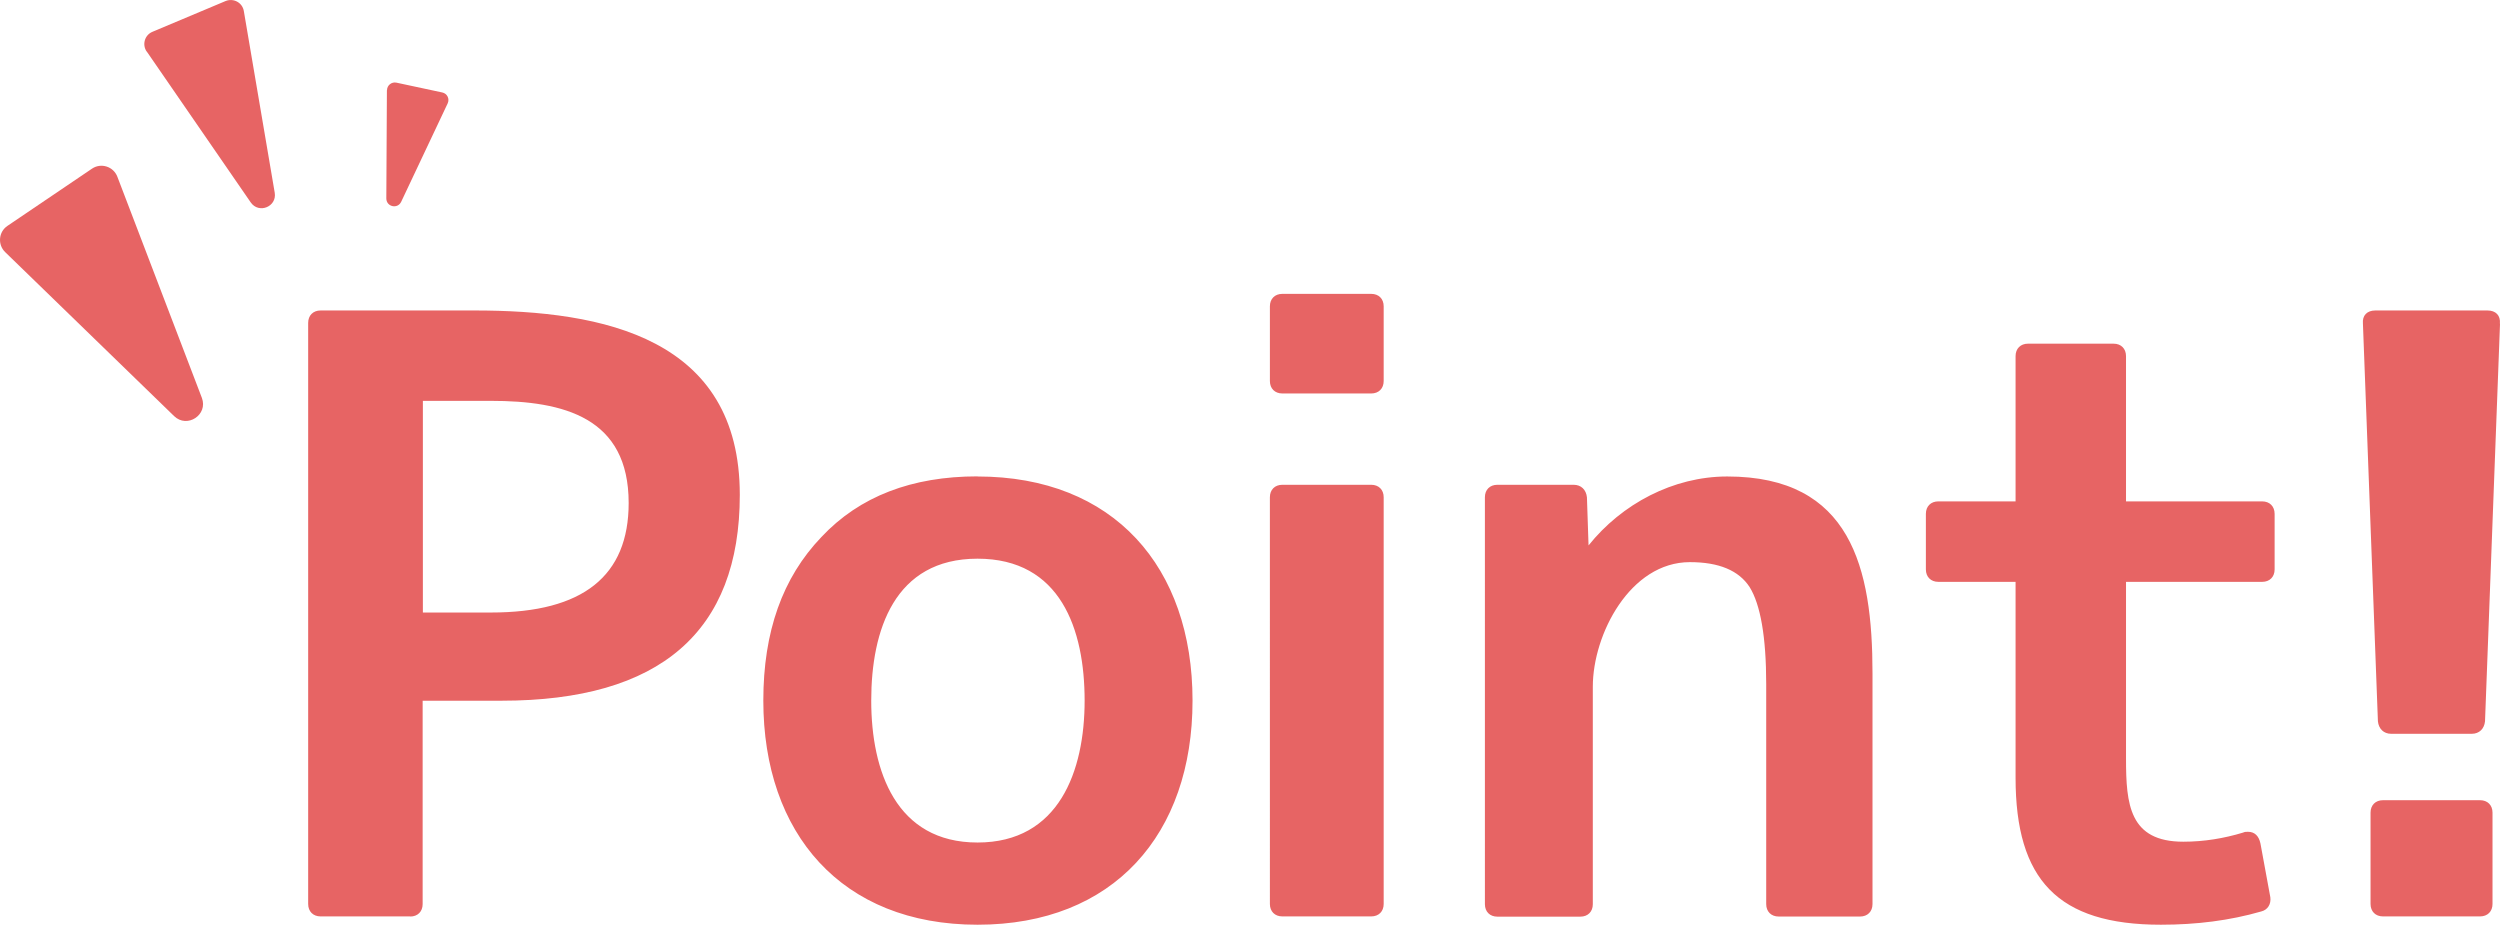 <?xml version="1.0" encoding="UTF-8"?><svg xmlns="http://www.w3.org/2000/svg" viewBox="0 0 216.85 80.21"><defs><style>.d{fill:#e76464;}</style></defs><g id="a"/><g id="b"><g id="c"><g><path class="d" d="M35.59,79.49h-7.78c-.65,0-1.08-.43-1.08-1.08V28.01c0-.65,.43-1.08,1.08-1.08h13.32c11.23,0,23.04,2.38,23.04,15.99,0,11.88-6.91,17.86-20.67,17.86h-6.84v17.64c0,.65-.43,1.08-1.08,1.08Zm18.94-35.86c0-7.42-5.62-8.86-11.95-8.86h-5.9v18.36h5.9c7.99,0,11.95-3.17,11.95-9.5Zm30.26-2.3c11.81,0,18.65,7.85,18.65,19.44s-6.84,19.44-18.65,19.44-18.58-7.92-18.58-19.44c0-5.98,1.66-10.66,5.04-14.19,3.31-3.53,7.85-5.26,13.54-5.26Zm9.29,19.44c0-6.19-2.09-12.31-9.29-12.31s-9.22,6.19-9.22,12.31,2.16,12.31,9.22,12.31,9.29-6.19,9.29-12.31Zm17.15-35.28h7.71c.65,0,1.08,.43,1.08,1.08v6.48c0,.65-.43,1.08-1.08,1.08h-7.71c-.65,0-1.08-.43-1.08-1.08v-6.48c0-.65,.43-1.08,1.08-1.08Zm0,16.56h7.71c.65,0,1.08,.43,1.08,1.08v35.28c0,.65-.43,1.08-1.08,1.08h-7.71c-.65,0-1.08-.43-1.08-1.08V43.13c0-.65,.43-1.08,1.08-1.08Zm26.42,1.08l.14,4.18c2.88-3.6,7.34-5.98,12.03-5.98,10.73,0,12.6,7.92,12.6,17.07v20.02c0,.65-.43,1.08-1.08,1.08h-7.06c-.65,0-1.08-.43-1.08-1.08v-19.08c0-4.1-.5-6.91-1.44-8.42-.94-1.44-2.66-2.16-5.18-2.16-5.18,0-8.42,6.26-8.42,10.8v18.87c0,.65-.43,1.08-1.08,1.08h-7.2c-.65,0-1.08-.43-1.08-1.08V43.13c0-.65,.43-1.08,1.08-1.08h6.62c.65,0,1.08,.43,1.15,1.08Zm59.65,1.44v4.82c0,.65-.43,1.08-1.08,1.08h-11.81v15.34c0,3.96,.29,7.2,4.97,7.2,1.8,0,3.53-.29,5.18-.79,.14-.07,.29-.07,.43-.07,.58,0,.94,.36,1.08,1.01l.86,4.68c.07,.58-.22,1.08-.79,1.22-2.74,.79-5.62,1.15-8.71,1.15-8.93,0-12.6-3.89-12.6-12.75v-16.99h-6.7c-.65,0-1.08-.43-1.08-1.08v-4.82c0-.65,.43-1.08,1.08-1.08h6.7v-12.6c0-.65,.43-1.08,1.08-1.08h7.42c.65,0,1.08,.43,1.08,1.08v12.6h11.81c.65,0,1.08,.43,1.08,1.08Zm19.55-16.49l-1.3,34.49c-.07,.65-.5,1.08-1.15,1.08h-6.99c-.65,0-1.08-.43-1.15-1.08l-1.3-34.49c-.07-.72,.36-1.15,1.08-1.15h9.72c.72,0,1.15,.43,1.08,1.15Zm-10.15,41.33h8.42c.65,0,1.08,.43,1.08,1.08v7.92c0,.65-.43,1.08-1.08,1.08h-8.42c-.65,0-1.08-.43-1.08-1.08v-7.92c0-.65,.43-1.08,1.08-1.08Z"/><path class="d" d="M.45,21.87l14.65,14.22c1.13,1.1,2.97-.11,2.41-1.58L10.18,15.33c-.34-.89-1.42-1.23-2.2-.7L.65,19.59c-.78,.52-.87,1.63-.2,2.28Z"/><path class="d" d="M12.73,4.47l9.02,13.09c.7,1.01,2.28,.37,2.08-.84L21.15,.96c-.12-.73-.89-1.15-1.58-.87l-6.35,2.67c-.67,.28-.91,1.11-.5,1.71Z"/><path class="d" d="M33.56,7.83l-.05,9.38c0,.73,.98,.95,1.29,.29l4.03-8.53c.19-.4-.04-.86-.47-.95l-3.97-.85c-.42-.09-.82,.23-.82,.66Z"/></g></g></g></svg>